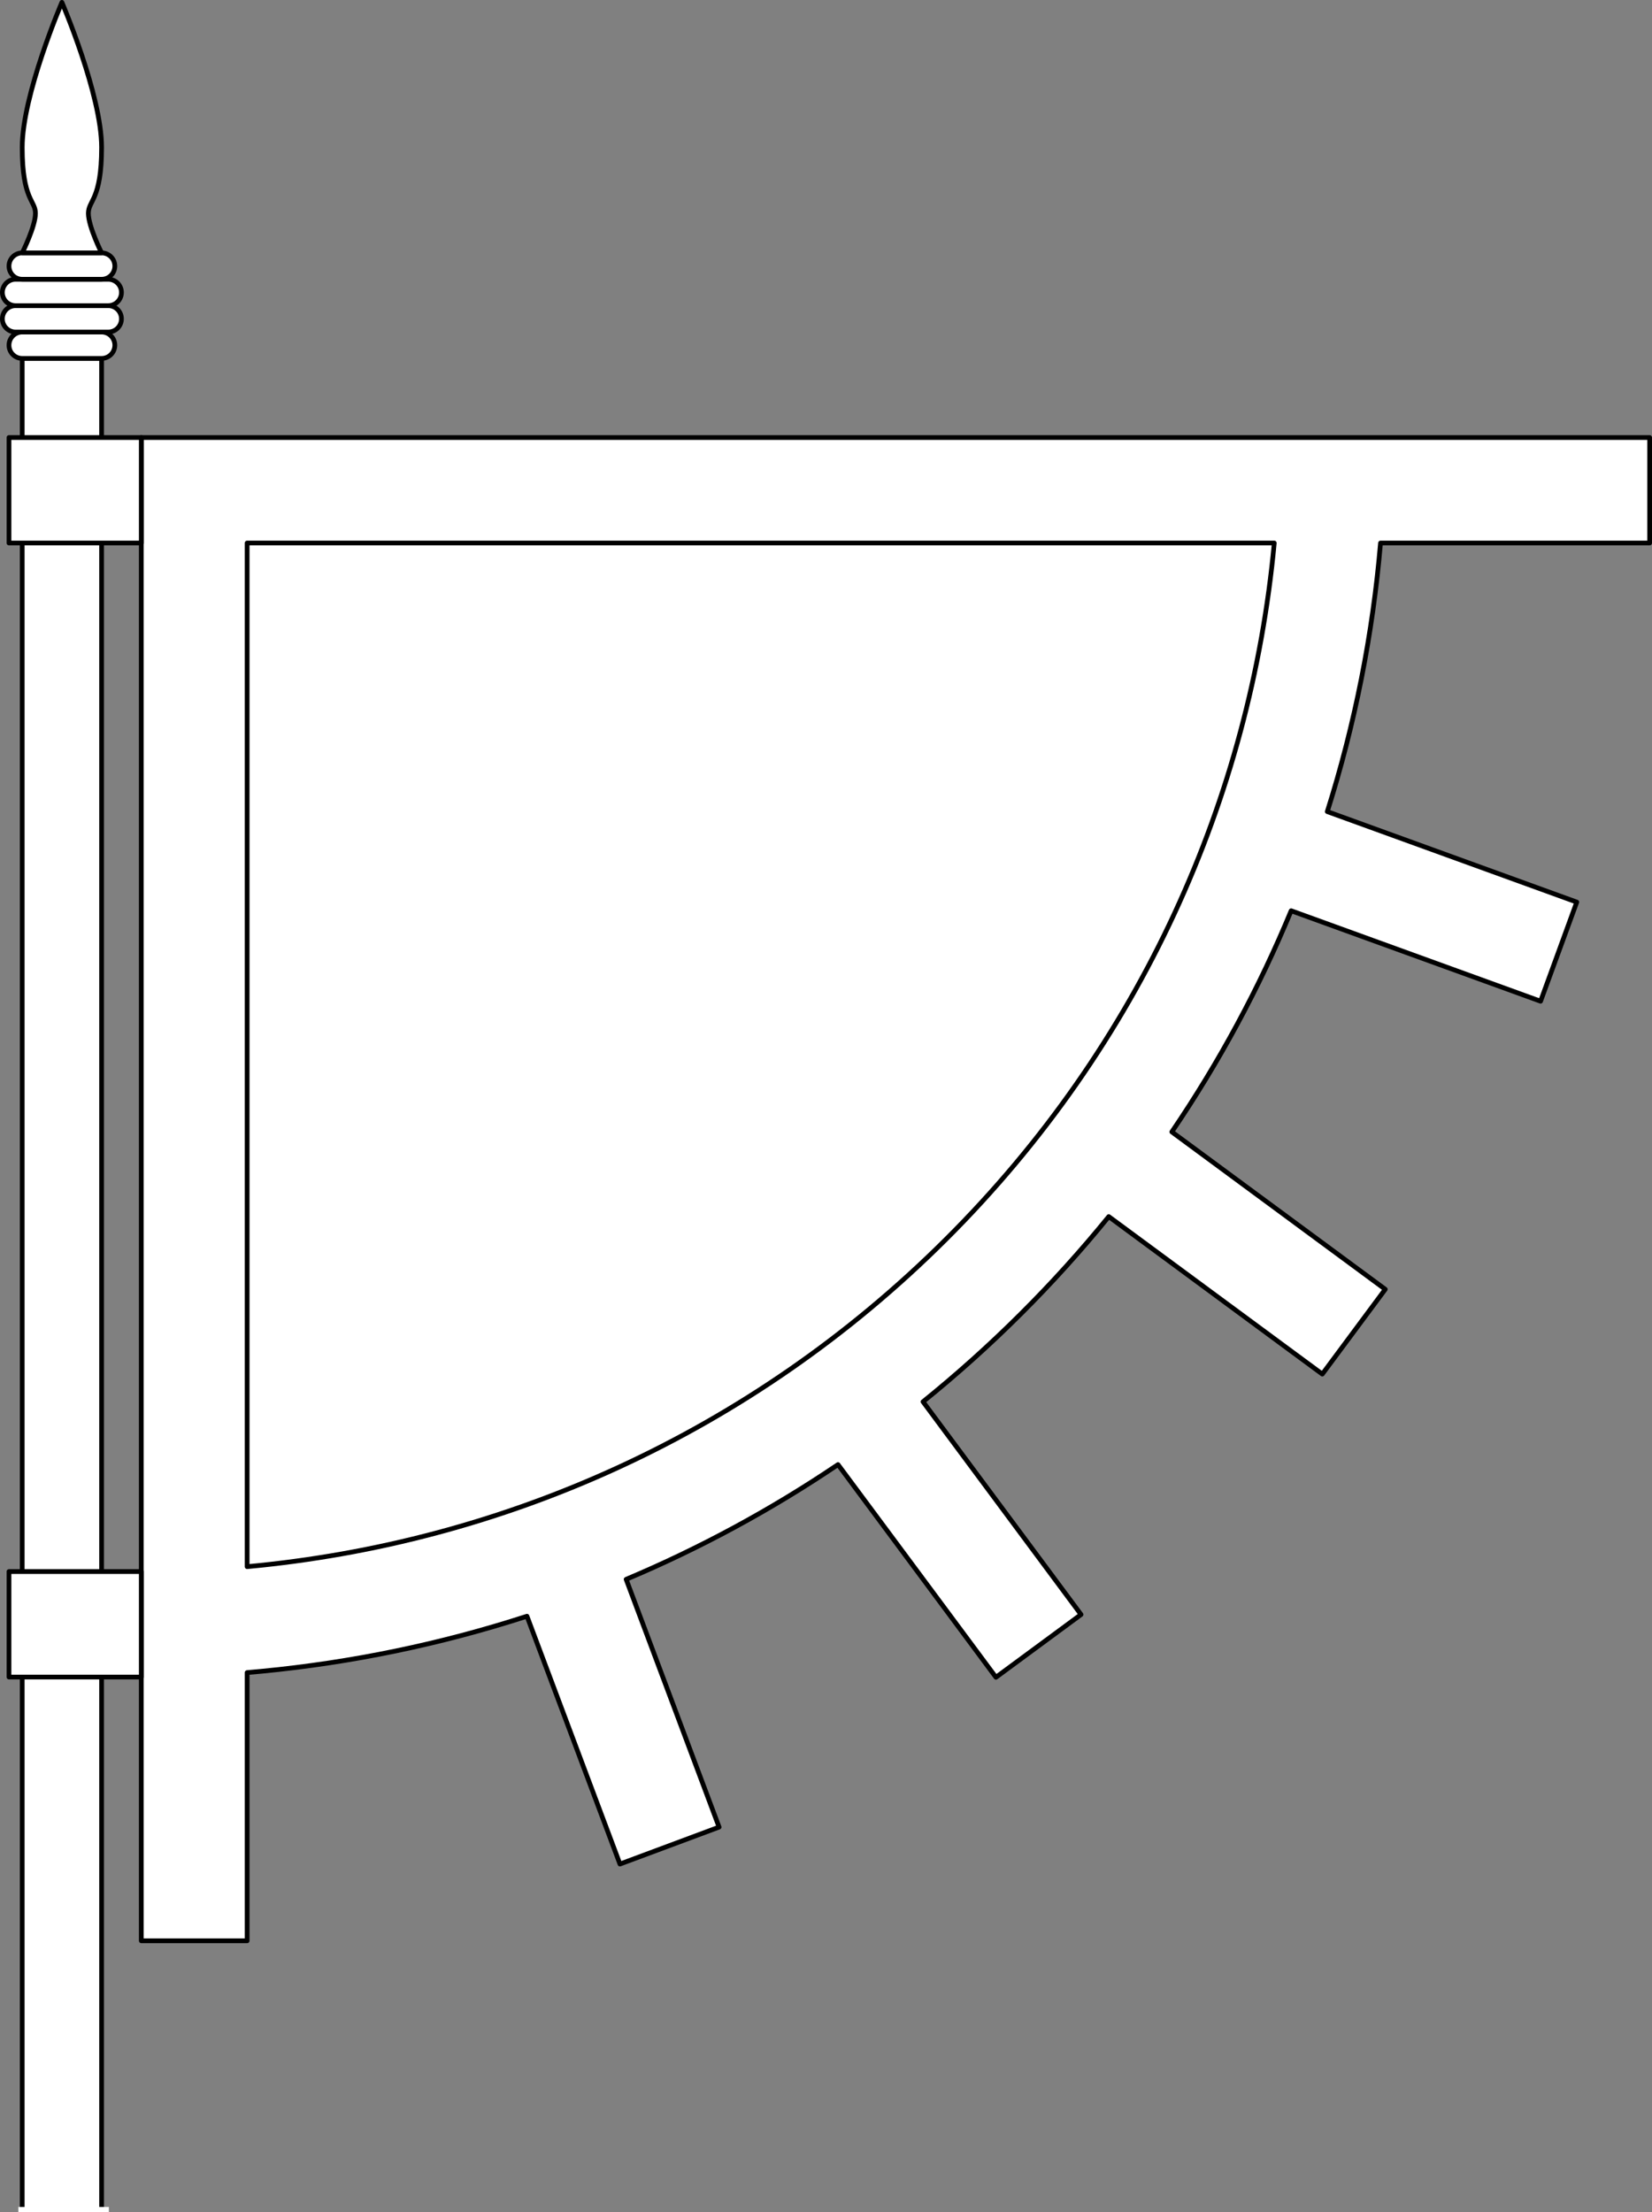 <?xml version="1.0" encoding="UTF-8" standalone="no"?>
<!DOCTYPE svg PUBLIC "-//W3C//DTD SVG 1.1//EN" "http://www.w3.org/Graphics/SVG/1.1/DTD/svg11.dtd">
<svg xmlns:dc="http://purl.org/dc/elements/1.1/" xmlns="http://www.w3.org/2000/svg" version="1.1" xmlns:xl="http://www.w3.org/1999/xlink" viewBox="166 160.375 349.054 467.375" width="349.054" height="467.375">
  <rect x="166" y="160.375" width="349.054" height="467.375" fill="#808080" stroke="none"/>
  <defs>
    <clipPath id="artboard_clip_path">
      <path d="M 166 160.375 L 515.054 160.375 L 515.054 627.75 L 166 627.75 Z"/>
    </clipPath>
  </defs>
  <g id="Quarter-Circle_Banner_(1)" stroke="none" stroke-dasharray="none" fill="none" stroke-opacity="1" fill-opacity="1">
    <title>Quarter-Circle Banner (1)</title>
    <g id="Quarter-Circle_Banner_(1)_Layer_1" clip-path="url(#artboard_clip_path)">
      <title>Layer 1</title>
      <g id="Graphic_186">
        <path d="M 195.854 253.069 L 195.854 503.529 L 195.854 514.673 L 195.854 570.389 L 218.219 570.389 L 218.219 513.728 C 219.237 513.642 220.255 513.55 221.273 513.452 C 240.246 511.625 259.058 507.749 277.346 501.822 L 296.991 554.179 L 317.939 546.374 L 298.3 494.029 C 313.802 487.498 328.803 479.417 343.064 469.786 L 376.435 514.725 L 394.413 501.469 L 361.026 456.507 C 368.151 450.756 375.045 444.578 381.673 437.973 C 388.301 431.369 394.5 424.5 400.272 417.399 L 445.392 450.669 L 458.695 432.754 L 413.597 399.5 C 423.701 384.643 432.106 368.98 438.81 352.783 L 491.51 371.897 L 499.159 350.955 L 446.446 331.836 C 452.31 313.318 456.06 294.278 457.694 275.093 L 514.554 275.093 L 514.554 253.069 L 514.554 252.807 L 458.642 252.807 L 458.642 252.807 L 221.273 252.807 L 195.854 252.807 Z" fill="#FFFFFF"/>
        <path d="M 195.854 253.069 L 195.854 503.529 L 195.854 514.673 L 195.854 570.389 L 218.219 570.389 L 218.219 513.728 C 219.237 513.642 220.255 513.55 221.273 513.452 C 240.246 511.625 259.058 507.749 277.346 501.822 L 296.991 554.179 L 317.939 546.374 L 298.3 494.029 C 313.802 487.498 328.803 479.417 343.064 469.786 L 376.435 514.725 L 394.413 501.469 L 361.026 456.507 C 368.151 450.756 375.045 444.578 381.673 437.973 C 388.301 431.369 394.5 424.5 400.272 417.399 L 445.392 450.669 L 458.695 432.754 L 413.597 399.5 C 423.701 384.643 432.106 368.98 438.81 352.783 L 491.51 371.897 L 499.159 350.955 L 446.446 331.836 C 452.31 313.318 456.06 294.278 457.694 275.093 L 514.554 275.093 L 514.554 253.069 L 514.554 252.807 L 458.642 252.807 L 458.642 252.807 L 221.273 252.807 L 195.854 252.807 Z" stroke="black" stroke-linecap="round" stroke-linejoin="round" stroke-width="1"/>
      </g>
      <g id="Graphic_185">
        <path d="M 218.219 491.353 C 272.096 486.367 324.608 463.321 365.858 422.215 C 407.11 381.108 430.237 328.781 435.241 275.093 L 218.219 275.093 Z" fill="white"/>
        <path d="M 218.219 491.353 C 272.096 486.367 324.608 463.321 365.858 422.215 C 407.11 381.108 430.237 328.781 435.241 275.093 L 218.219 275.093 Z" stroke="black" stroke-linecap="round" stroke-linejoin="round" stroke-width="1"/>
      </g>
      <g id="Graphic_184">
        <rect x="170.693" y="236.092" width="16.774" height="391.658" fill="#FFFFFF"/>
        <rect x="170.693" y="236.092" width="16.774" height="391.658" stroke="black" stroke-linecap="round" stroke-linejoin="round" stroke-width="1"/>
      </g>
      <g id="Graphic_183">
        <rect x="167.898" y="252.807" width="27.956" height="22.286" fill="#FFFFFF"/>
        <rect x="167.898" y="252.807" width="27.956" height="22.286" stroke="black" stroke-linecap="round" stroke-linejoin="round" stroke-width="1"/>
      </g>
      <g id="Graphic_182">
        <rect x="167.898" y="492.386" width="27.956" height="22.286" fill="#FFFFFF"/>
        <rect x="167.898" y="492.386" width="27.956" height="22.286" stroke="black" stroke-linecap="round" stroke-linejoin="round" stroke-width="1"/>
      </g>
      <g id="Graphic_181">
        <path d="M 170.684 230.52 L 187.477 230.52 C 189.015 230.52 190.263 231.767 190.263 233.306 L 190.263 233.306 C 190.263 234.845 189.015 236.092 187.477 236.092 L 170.684 236.092 C 169.145 236.092 167.898 234.845 167.898 233.306 L 167.898 233.306 C 167.898 231.767 169.145 230.52 170.684 230.52 Z" fill="#FFFFFF"/>
        <path d="M 170.684 230.52 L 187.477 230.52 C 189.015 230.52 190.263 231.767 190.263 233.306 L 190.263 233.306 C 190.263 234.845 189.015 236.092 187.477 236.092 L 170.684 236.092 C 169.145 236.092 167.898 234.845 167.898 233.306 L 167.898 233.306 C 167.898 231.767 169.145 230.52 170.684 230.52 Z" stroke="black" stroke-linecap="round" stroke-linejoin="round" stroke-width="1"/>
      </g>
      <g id="Graphic_180">
        <path d="M 169.286 224.949 L 188.875 224.949 C 190.413 224.949 191.661 226.196 191.661 227.734 L 191.661 227.734 C 191.661 229.273 190.413 230.52 188.875 230.52 L 169.286 230.52 C 167.747 230.52 166.5 229.273 166.5 227.734 L 166.5 227.734 C 166.5 226.196 167.747 224.949 169.286 224.949 Z" fill="#FFFFFF"/>
        <path d="M 169.286 224.949 L 188.875 224.949 C 190.413 224.949 191.661 226.196 191.661 227.734 L 191.661 227.734 C 191.661 229.273 190.413 230.52 188.875 230.52 L 169.286 230.52 C 167.747 230.52 166.5 229.273 166.5 227.734 L 166.5 227.734 C 166.5 226.196 167.747 224.949 169.286 224.949 Z" stroke="black" stroke-linecap="round" stroke-linejoin="round" stroke-width="1"/>
      </g>
      <g id="Graphic_179">
        <path d="M 169.286 219.377 L 188.875 219.377 C 190.413 219.377 191.661 220.624 191.661 222.163 L 191.661 222.163 C 191.661 223.701 190.413 224.949 188.875 224.949 L 169.286 224.949 C 167.747 224.949 166.5 223.701 166.5 222.163 L 166.5 222.163 C 166.5 220.624 167.747 219.377 169.286 219.377 Z" fill="#FFFFFF"/>
        <path d="M 169.286 219.377 L 188.875 219.377 C 190.413 219.377 191.661 220.624 191.661 222.163 L 191.661 222.163 C 191.661 223.701 190.413 224.949 188.875 224.949 L 169.286 224.949 C 167.747 224.949 166.5 223.701 166.5 222.163 L 166.5 222.163 C 166.5 220.624 167.747 219.377 169.286 219.377 Z" stroke="black" stroke-linecap="round" stroke-linejoin="round" stroke-width="1"/>
      </g>
      <g id="Graphic_178">
        <path d="M 170.684 213.805 L 187.477 213.805 C 189.015 213.805 190.263 215.053 190.263 216.591 L 190.263 216.591 C 190.263 218.13 189.015 219.377 187.477 219.377 L 170.684 219.377 C 169.145 219.377 167.898 218.13 167.898 216.591 L 167.898 216.591 C 167.898 215.053 169.145 213.805 170.684 213.805 Z" fill="#FFFFFF"/>
        <path d="M 170.684 213.805 L 187.477 213.805 C 189.015 213.805 190.263 215.053 190.263 216.591 L 190.263 216.591 C 190.263 218.13 189.015 219.377 187.477 219.377 L 170.684 219.377 C 169.145 219.377 167.898 218.13 167.898 216.591 L 167.898 216.591 C 167.898 215.053 169.145 213.805 170.684 213.805 Z" stroke="black" stroke-linecap="round" stroke-linejoin="round" stroke-width="1"/>
      </g>
      <g id="Graphic_177">
        <path d="M 176.285 213.805 L 181.876 213.805 L 187.467 213.805 C 187.467 213.805 184.672 208.234 184.672 205.448 C 184.672 202.662 187.467 202.662 187.467 191.519 C 187.467 180.376 179.08 160.875 179.08 160.875 C 179.08 160.875 170.693 180.376 170.693 191.519 C 170.693 202.662 173.489 202.662 173.489 205.448 C 173.489 208.234 170.693 213.805 170.693 213.805 Z" fill="#FFFFFF"/>
        <path d="M 176.285 213.805 L 181.876 213.805 L 187.467 213.805 C 187.467 213.805 184.672 208.234 184.672 205.448 C 184.672 202.662 187.467 202.662 187.467 191.519 C 187.467 180.376 179.08 160.875 179.08 160.875 C 179.08 160.875 170.693 180.376 170.693 191.519 C 170.693 202.662 173.489 202.662 173.489 205.448 C 173.489 208.234 170.693 213.805 170.693 213.805 Z" stroke="black" stroke-linecap="round" stroke-linejoin="round" stroke-width="1"/>
      </g>
      <g id="Graphic_188">
        <rect x="169.875" y="626.625" width="19.125" height="2.812" fill="white"/>
      </g>
    </g>
  </g>
</svg>
